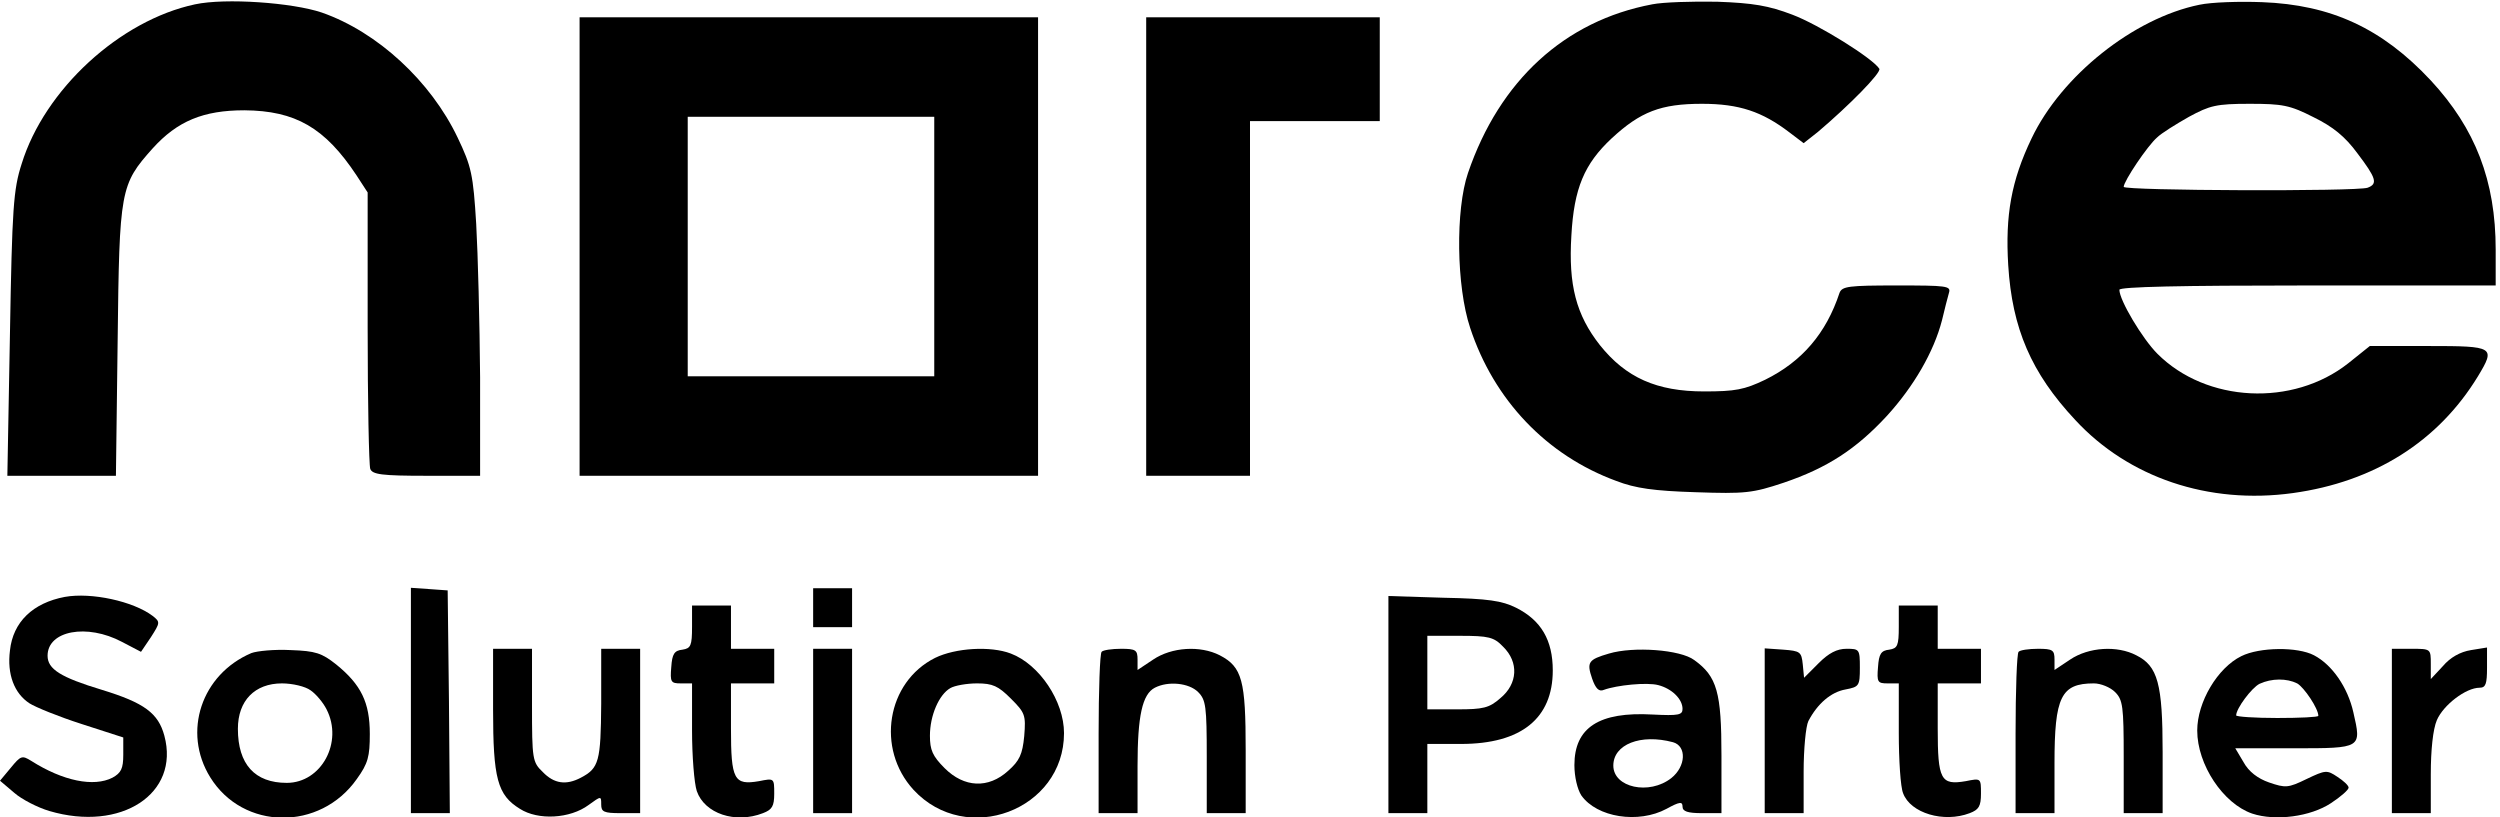 <?xml version="1.0" standalone="no"?>
<!DOCTYPE svg PUBLIC "-//W3C//DTD SVG 20010904//EN"
 "http://www.w3.org/TR/2001/REC-SVG-20010904/DTD/svg10.dtd">
<svg version="1.0" xmlns="http://www.w3.org/2000/svg"
 width="578pt" height="189pt" viewBox="0 0 578 189"
 preserveAspectRatio="xMidYMid meet">

<g transform="translate(0,189) scale(0.1,-0.1)"
fill="#000000" stroke="none">
<path d="M451 1880 c-174 -37 -348 -197 -401 -369 -19 -59 -22 -101 -27 -393
l-6 -328 125 0 126 0 4 313 c4 349 6 360 81 444 57 63 117 88 212 88 118 -1
186 -40 259 -150 l26 -40 0 -312 c0 -171 3 -318 6 -327 5 -13 26 -16 130 -16
l124 0 0 228 c-1 125 -5 284 -9 354 -7 115 -11 133 -43 200 -62 130 -185 244
-314 289 -68 23 -223 34 -293 19z"/>
<path d="M3820 1880 c-202 -38 -353 -176 -426 -390 -29 -85 -27 -262 5 -358
55 -167 177 -295 338 -354 44 -17 87 -23 183 -26 115 -4 132 -2 204 22 100 34
167 77 239 155 61 67 108 147 127 221 6 25 13 53 16 63 5 16 -5 17 -121 17
-111 0 -126 -2 -132 -17 -31 -94 -87 -159 -172 -201 -48 -23 -69 -27 -141 -27
-110 0 -181 32 -241 107 -55 70 -73 139 -66 253 6 110 30 166 93 225 67 62
114 80 209 80 86 0 139 -18 202 -66 l33 -25 33 26 c72 61 147 137 142 146 -15
24 -140 102 -201 125 -55 21 -91 27 -174 30 -58 1 -125 -1 -150 -6z"/>
<path d="M5085 1879 c-152 -31 -319 -164 -388 -309 -47 -98 -61 -178 -54 -293
9 -146 53 -249 155 -358 123 -133 308 -196 503 -169 188 26 336 119 428 270
41 68 38 70 -114 70 l-136 0 -50 -40 c-128 -101 -328 -91 -441 22 -35 35 -88
124 -88 148 0 7 142 10 435 10 l435 0 0 83 c0 159 -47 280 -150 391 -113 121
-231 175 -390 181 -52 2 -117 0 -145 -6z m264 -260 c45 -22 73 -45 101 -83 44
-58 48 -71 24 -80 -24 -9 -564 -7 -564 2 0 13 55 95 77 114 10 10 44 31 74 48
48 26 63 30 140 30 76 0 93 -3 148 -31z"/>
<path d="M1340 1320 l0 -530 530 0 530 0 0 530 0 530 -530 0 -530 0 0 -530z
m820 0 l0 -300 -285 0 -285 0 0 300 0 300 285 0 285 0 0 -300z"/>
<path d="M2650 1320 l0 -530 120 0 120 0 0 410 0 410 150 0 150 0 0 120 0 120
-270 0 -270 0 0 -530z"/>
<path d="M950 271 l0 -261 45 0 45 0 -2 257 -3 258 -42 3 -43 3 0 -260z"/>
<path d="M1880 485 l0 -45 45 0 45 0 0 45 0 45 -45 0 -45 0 0 -45z"/>
<path d="M150 510 c-74 -14 -120 -58 -127 -124 -7 -55 10 -99 45 -122 14 -9
68 -31 121 -48 l96 -31 0 -40 c0 -32 -5 -42 -25 -53 -43 -22 -114 -8 -188 39
-21 13 -24 12 -47 -16 l-25 -30 33 -28 c17 -15 54 -34 81 -42 166 -49 302 40
266 174 -14 52 -46 76 -144 106 -96 29 -126 48 -126 79 0 58 91 75 172 32 l44
-23 23 34 c21 33 22 35 4 49 -45 34 -142 55 -203 44z"/>
<path d="M3210 261 l0 -251 45 0 45 0 0 80 0 80 78 0 c139 0 212 59 212 170 0
70 -27 116 -85 145 -32 16 -65 21 -167 23 l-128 4 0 -251z m265 134 c37 -36
34 -86 -6 -119 -26 -23 -40 -26 -100 -26 l-69 0 0 85 0 85 75 0 c67 0 79 -3
100 -25z"/>
<path d="M1600 441 c0 -44 -3 -50 -22 -53 -19 -2 -24 -10 -26 -40 -3 -35 -1
-38 22 -38 l26 0 0 -109 c0 -59 5 -122 11 -140 18 -52 89 -76 153 -51 21 8 26
16 26 45 0 36 0 36 -35 29 -58 -10 -65 3 -65 122 l0 104 50 0 50 0 0 40 0 40
-50 0 -50 0 0 50 0 50 -45 0 -45 0 0 -49z"/>
<path d="M4390 441 c0 -44 -3 -50 -22 -53 -19 -2 -24 -10 -26 -40 -3 -35 -1
-38 22 -38 l26 0 0 -114 c0 -63 4 -126 10 -140 17 -46 94 -69 154 -46 21 8 26
16 26 45 0 36 0 36 -35 29 -58 -10 -65 3 -65 122 l0 104 50 0 50 0 0 40 0 40
-50 0 -50 0 0 50 0 50 -45 0 -45 0 0 -49z"/>
<path d="M581 380 c-115 -49 -160 -182 -95 -287 76 -123 254 -125 339 -4 26
36 30 52 30 104 0 73 -20 114 -78 161 -33 26 -47 31 -105 33 -37 2 -78 -2 -91
-7z m137 -86 c12 -8 29 -28 37 -44 39 -76 -12 -170 -92 -170 -74 0 -113 43
-113 125 0 65 39 105 102 105 24 0 54 -7 66 -16z"/>
<path d="M1140 250 c0 -160 10 -198 62 -230 42 -27 116 -23 159 9 29 21 29 21
29 1 0 -17 6 -20 45 -20 l45 0 0 190 0 190 -45 0 -45 0 0 -127 c-1 -133 -5
-149 -47 -171 -34 -18 -62 -14 -88 13 -24 23 -25 29 -25 155 l0 130 -45 0 -45
0 0 -140z"/>
<path d="M1880 200 l0 -190 45 0 45 0 0 190 0 190 -45 0 -45 0 0 -190z"/>
<path d="M2162 369 c-112 -56 -137 -210 -50 -305 122 -132 348 -47 348 131 0
74 -57 159 -123 184 -47 18 -128 13 -175 -10z m175 -94 c33 -33 35 -38 31 -87
-4 -42 -11 -57 -37 -80 -46 -42 -102 -39 -147 6 -28 28 -34 42 -34 75 0 47 21
95 47 110 10 6 38 11 62 11 36 0 49 -6 78 -35z"/>
<path d="M2547 383 c-4 -3 -7 -89 -7 -190 l0 -183 45 0 45 0 0 109 c0 116 11
166 40 181 31 16 79 11 100 -10 18 -18 20 -33 20 -150 l0 -130 45 0 45 0 0
145 c0 162 -8 193 -60 220 -45 23 -111 19 -154 -10 l-36 -24 0 24 c0 22 -4 25
-38 25 -21 0 -42 -3 -45 -7z"/>
<path d="M3720 379 c-48 -14 -52 -20 -39 -58 8 -23 16 -31 27 -26 30 11 100
18 126 11 31 -8 56 -32 56 -55 0 -14 -9 -16 -69 -13 -124 7 -181 -30 -181
-117 0 -27 7 -56 16 -70 36 -51 132 -66 197 -31 31 17 37 17 37 5 0 -11 12
-15 45 -15 l45 0 0 133 c0 146 -10 183 -63 221 -32 24 -140 32 -197 15z m148
-205 c32 -9 30 -56 -4 -83 -51 -40 -134 -22 -134 29 0 49 63 74 138 54z"/>
<path d="M4080 201 l0 -191 45 0 45 0 0 96 c0 52 5 105 11 117 21 40 52 67 86
73 31 6 33 8 33 50 0 43 -1 44 -31 44 -22 0 -41 -10 -64 -33 l-34 -34 -3 31
c-3 29 -6 31 -45 34 l-43 3 0 -190z"/>
<path d="M4667 383 c-4 -3 -7 -89 -7 -190 l0 -183 45 0 45 0 0 115 c0 154 15
185 91 185 16 0 38 -9 49 -20 18 -18 20 -33 20 -150 l0 -130 45 0 45 0 0 141
c0 158 -11 199 -61 224 -44 23 -110 19 -153 -10 l-36 -24 0 24 c0 22 -4 25
-38 25 -21 0 -42 -3 -45 -7z"/>
<path d="M5182 373 c-55 -27 -102 -106 -102 -172 0 -79 60 -169 127 -192 54
-18 135 -7 182 24 23 15 41 31 41 36 0 5 -12 16 -26 25 -24 16 -27 16 -71 -5
-43 -21 -49 -21 -87 -8 -26 9 -47 25 -59 47 l-19 32 136 0 c157 0 156 0 137
83 -13 58 -49 110 -91 132 -38 20 -126 19 -168 -2z m129 -63 c16 -9 49 -58 49
-75 0 -3 -43 -5 -95 -5 -52 0 -95 3 -95 6 0 16 36 64 54 73 28 13 63 13 87 1z"/>
<path d="M5530 200 l0 -190 45 0 45 0 0 90 c0 56 5 104 14 125 15 35 67 75 99
75 14 0 17 9 17 46 l0 47 -37 -6 c-25 -4 -48 -17 -65 -37 l-28 -30 0 35 c0 35
0 35 -45 35 l-45 0 0 -190z"/>
</g>
</svg>
